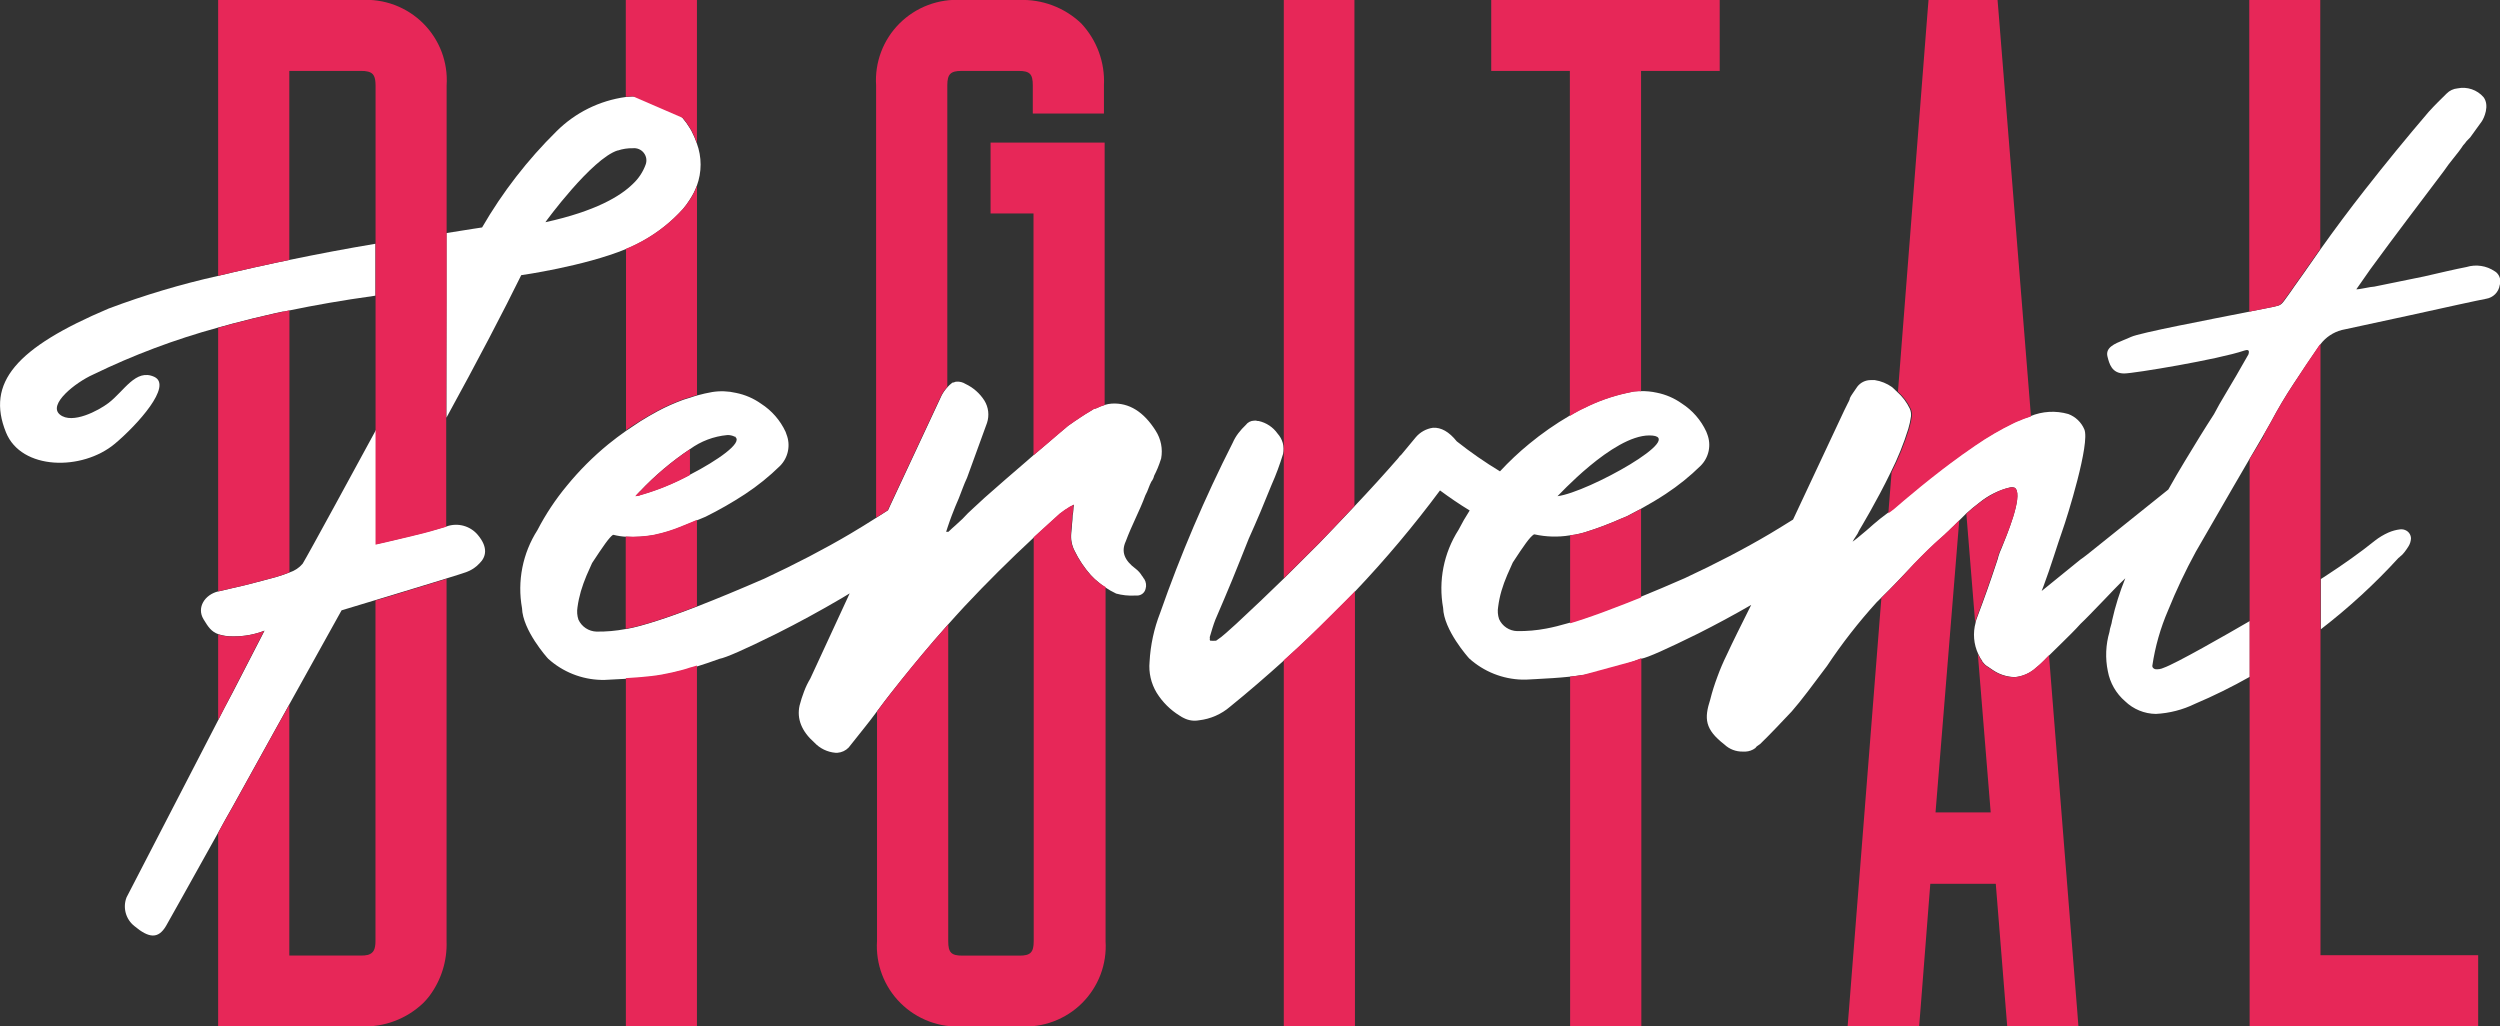 <svg width="134" height="55" viewBox="0 0 134 55" fill="none" xmlns="http://www.w3.org/2000/svg">
<rect x="0" y="0" width="134" height="55" fill="#333333" stroke="none"/>
<g id="20201490 - Logo Fervent gevuld - Wit &#38; roze 1" clip-path="url(#clip0_731_3489)">
<path id="Vector" d="M60.864 27.785C61.049 27.381 61.242 26.959 61.39 26.551C61.461 26.422 61.52 26.286 61.568 26.147C61.609 26.034 61.657 25.923 61.712 25.815C61.786 25.724 61.836 25.616 61.86 25.502C61.924 25.377 61.989 25.241 62.049 25.098C62.11 24.954 62.174 24.773 62.238 24.573C62.333 24.058 62.227 23.527 61.943 23.086C61.307 22.075 60.519 21.577 59.588 21.633C59.459 21.642 59.332 21.666 59.209 21.705C59.059 21.749 58.914 21.806 58.773 21.875L58.728 21.898H58.667L58.626 21.92L58.452 22.029C58.278 22.131 58.103 22.237 57.937 22.35C57.713 22.497 57.49 22.648 57.248 22.822C56.869 23.128 56.517 23.441 56.153 23.754L55.396 24.396L55.017 24.728C54.26 25.373 53.525 26.019 52.779 26.675L52.181 27.227C51.976 27.411 51.776 27.604 51.59 27.811C51.45 27.94 51.325 28.057 51.212 28.159C51.098 28.261 50.962 28.378 50.833 28.506H50.712C50.738 28.419 50.772 28.321 50.803 28.227C50.863 28.038 50.935 27.849 51.015 27.63C51.139 27.298 51.268 26.992 51.393 26.706C51.469 26.506 51.541 26.328 51.609 26.143C51.677 25.958 51.749 25.796 51.833 25.611L52.904 22.667C52.969 22.47 52.99 22.26 52.966 22.054C52.942 21.847 52.873 21.648 52.764 21.471C52.517 21.082 52.163 20.772 51.745 20.576C51.61 20.491 51.451 20.449 51.291 20.456C51.231 20.454 51.172 20.47 51.121 20.501H51.068L51.022 20.531C50.94 20.593 50.864 20.663 50.795 20.739C50.67 20.873 50.563 21.023 50.477 21.184C50.333 21.494 50.185 21.814 50.038 22.124C49.28 23.747 48.513 25.39 47.735 27.053L47.599 27.351C47.398 27.483 47.186 27.615 46.978 27.747C46.516 28.042 46.039 28.335 45.547 28.627C44.191 29.427 42.654 30.227 40.976 31.012C39.62 31.601 38.421 32.098 37.379 32.503L37 32.646L36.621 32.789C35.712 33.122 34.944 33.374 34.319 33.544L33.94 33.639L33.562 33.718H33.528C33.016 33.815 32.496 33.861 31.975 33.854C31.768 33.848 31.568 33.785 31.395 33.67C31.223 33.556 31.087 33.396 31.002 33.208C30.933 32.996 30.917 32.771 30.953 32.552C30.992 32.262 31.053 31.976 31.134 31.695C31.22 31.408 31.321 31.126 31.437 30.85L31.736 30.178C32.335 29.268 32.649 28.808 32.854 28.668H32.888C33.108 28.724 33.334 28.758 33.562 28.77C33.814 28.787 34.067 28.787 34.319 28.77C34.565 28.755 34.811 28.726 35.054 28.683C35.591 28.571 36.116 28.407 36.621 28.193L37 28.038L37.379 27.879L37.545 27.811L37.822 27.695C38.551 27.334 39.258 26.929 39.938 26.483C40.609 26.041 41.236 25.535 41.809 24.973C42.024 24.756 42.172 24.48 42.233 24.181C42.295 23.882 42.269 23.571 42.157 23.286L42.108 23.147C41.822 22.529 41.365 22.005 40.791 21.637C40.391 21.353 39.935 21.156 39.454 21.06C39.033 20.961 38.597 20.945 38.17 21.014C37.905 21.06 37.64 21.12 37.379 21.192C37.25 21.226 37.125 21.271 37 21.312C36.875 21.354 36.746 21.384 36.621 21.43C36.156 21.599 35.703 21.8 35.266 22.033C34.944 22.203 34.63 22.392 34.319 22.584L33.94 22.837L33.562 23.09C33.24 23.32 32.918 23.554 32.611 23.807C31.796 24.473 31.05 25.219 30.385 26.034C29.774 26.769 29.245 27.567 28.806 28.415C28.013 29.656 27.718 31.149 27.98 32.597C28.018 33.782 29.313 35.239 29.385 35.311C30.165 36.015 31.173 36.417 32.225 36.443H32.422L32.982 36.413L33.562 36.383L33.94 36.356L34.319 36.33C34.724 36.296 35.122 36.254 35.478 36.19C35.834 36.126 36.235 36.035 36.614 35.933C36.739 35.903 36.864 35.862 36.992 35.828C37.121 35.794 37.242 35.76 37.371 35.718C37.75 35.597 38.159 35.465 38.56 35.314C38.905 35.254 39.916 34.809 41.646 33.952C42.782 33.382 43.949 32.748 45.111 32.065C45.255 31.982 45.399 31.891 45.543 31.805C44.843 33.314 44.141 34.835 43.434 36.367C43.301 36.587 43.19 36.818 43.1 37.058C43.005 37.305 42.924 37.557 42.858 37.813C42.699 38.53 42.968 39.198 43.646 39.798C43.943 40.116 44.347 40.312 44.782 40.349H44.888C45.115 40.333 45.328 40.233 45.486 40.07C45.766 39.711 46.046 39.36 46.327 39.013C46.554 38.734 46.773 38.443 46.986 38.156C47.038 38.088 47.092 38.02 47.141 37.949C47.19 37.877 47.33 37.703 47.425 37.571L47.743 37.16C48.5 36.201 49.258 35.273 50.045 34.352C50.295 34.061 50.549 33.775 50.803 33.488C51.056 33.201 51.401 32.824 51.704 32.495C52.885 31.235 54.131 29.997 55.422 28.8C55.672 28.566 55.926 28.34 56.18 28.11L56.808 27.54C56.983 27.402 57.166 27.276 57.357 27.162C57.429 27.131 57.499 27.094 57.566 27.053C57.546 27.143 57.536 27.236 57.535 27.328C57.53 27.426 57.516 27.524 57.494 27.619C57.494 27.788 57.482 27.946 57.46 28.095C57.46 28.245 57.429 28.408 57.422 28.57C57.386 28.896 57.447 29.225 57.596 29.517C57.825 29.99 58.118 30.43 58.467 30.823C58.604 30.975 58.755 31.114 58.917 31.238C59.015 31.323 59.117 31.401 59.224 31.472C59.415 31.602 59.617 31.717 59.826 31.816C60.147 31.903 60.479 31.939 60.811 31.922H60.955C61.058 31.92 61.157 31.885 61.238 31.822C61.319 31.758 61.376 31.67 61.401 31.57C61.43 31.481 61.438 31.386 61.425 31.293C61.413 31.2 61.38 31.11 61.33 31.031L61.292 30.989C61.274 30.944 61.247 30.902 61.212 30.869C61.126 30.723 61.013 30.595 60.879 30.491C60.258 30.034 60.087 29.566 60.341 29.015C60.5 28.589 60.678 28.189 60.864 27.785ZM34.3 26.34C35.106 25.487 36.005 24.727 36.981 24.075C37.566 23.648 38.255 23.387 38.977 23.32C39.117 23.313 39.257 23.343 39.382 23.407H39.42V23.43C39.798 23.743 38.477 24.671 36.989 25.441C36.139 25.904 35.239 26.27 34.308 26.532C34.23 26.553 34.15 26.569 34.069 26.577L34.3 26.34Z" fill="white"/>
<path id="Vector_2" d="M8.27 20.199C7.274 19.742 6.665 20.954 5.813 21.603C5.286 22.003 3.874 22.762 3.211 22.222C2.549 21.682 4.04 20.501 4.995 20.074C7.144 19.029 9.387 18.186 11.693 17.557L12.451 17.349C13.163 17.157 13.931 16.972 14.749 16.787L15.166 16.697H15.242L15.507 16.64C16.87 16.357 18.366 16.093 20.005 15.866L20.123 15.847V13.066C18.608 13.319 17.048 13.613 15.507 13.934L14.749 14.092C13.965 14.258 13.197 14.432 12.451 14.606L11.693 14.787C9.698 15.233 7.737 15.818 5.824 16.538C0.848 18.644 -0.757 20.516 0.322 23.18C1.14 25.203 4.396 25.256 6.157 23.784C7.365 22.769 9.266 20.667 8.27 20.199Z" fill="white"/>
<path id="Vector_3" d="M33.542 13.353C33.675 13.3 33.8 13.247 33.921 13.187C34.042 13.126 34.182 13.066 34.3 12.998L34.436 12.926C35.248 12.478 35.98 11.898 36.602 11.209C36.74 11.045 36.867 10.871 36.98 10.688C37.052 10.575 37.121 10.458 37.181 10.341C37.242 10.217 37.299 10.092 37.348 9.964C37.621 9.227 37.621 8.417 37.348 7.68C37.267 7.446 37.168 7.217 37.052 6.997C37.026 6.948 36.996 6.91 36.969 6.861C36.858 6.675 36.731 6.499 36.59 6.333C36.306 5.995 35.955 5.718 35.559 5.52C35.163 5.322 34.73 5.207 34.288 5.182C34.036 5.164 33.782 5.17 33.531 5.201C32.132 5.394 30.834 6.037 29.835 7.031C28.278 8.565 26.934 10.3 25.84 12.191C25.84 12.191 25.113 12.3 23.928 12.492V22.388C25.586 19.369 27.033 16.595 27.938 14.749C27.949 14.749 31.297 14.274 33.542 13.353ZM33.111 8.069C33.371 7.981 33.645 7.939 33.921 7.945C34.033 7.933 34.146 7.951 34.25 7.995C34.353 8.04 34.444 8.11 34.512 8.2C34.58 8.289 34.625 8.394 34.641 8.506C34.656 8.617 34.643 8.73 34.602 8.835C34.458 9.225 34.225 9.575 33.921 9.858C33.258 10.511 31.933 11.319 29.233 11.911C29.233 11.896 31.721 8.499 33.111 8.062V8.069Z" fill="white"/>
<path id="Vector_4" d="M23.939 28.215L23.788 28.257L23.625 28.302L23.182 28.43C22.75 28.555 21.697 28.808 20.91 28.993L20.531 29.079L20.152 29.166V23.045C19.285 24.641 16.502 29.763 16.222 30.215C16.041 30.429 15.803 30.589 15.537 30.676C15.431 30.721 15.313 30.763 15.196 30.804L14.779 30.936C14.294 31.076 13.829 31.182 13.609 31.246C13.389 31.31 12.912 31.423 12.473 31.521C12.17 31.589 11.89 31.653 11.716 31.699H11.693C10.973 31.876 10.534 32.567 10.905 33.186C11.152 33.593 11.322 33.861 11.716 33.997C11.96 34.075 12.216 34.112 12.473 34.107H12.553C13.11 34.108 13.662 34.005 14.181 33.801L12.473 37.114L12.094 37.828L12.045 37.918L11.704 38.583L6.782 48.101C6.679 48.367 6.665 48.659 6.739 48.935C6.814 49.21 6.975 49.455 7.198 49.633C7.986 50.294 8.482 50.335 8.898 49.633C9.042 49.388 10.22 47.274 11.697 44.625C11.822 44.395 11.95 44.165 12.075 43.931L12.454 43.263L14.753 39.111L15.207 38.296L15.51 37.749C17.081 34.926 18.308 32.714 18.308 32.714L20.13 32.163L20.508 32.05L20.887 31.936L23.186 31.235L23.629 31.099L23.704 31.076L23.943 31C24.465 30.838 24.852 30.717 24.984 30.668C25.261 30.57 25.51 30.406 25.708 30.189C26.045 29.857 26.181 29.355 25.617 28.679C25.419 28.439 25.152 28.266 24.852 28.183C24.551 28.1 24.233 28.111 23.939 28.215Z" fill="white"/>
<path id="Vector_5" d="M128.994 28.449C128.888 28.384 128.764 28.358 128.641 28.374C128.427 28.4 128.218 28.457 128.02 28.544C127.761 28.659 127.517 28.806 127.293 28.981C126.536 29.593 125.612 30.249 124.556 30.936L124.396 31.034V33.729C125.894 32.576 127.287 31.296 128.562 29.902C128.59 29.888 128.615 29.867 128.634 29.842C128.724 29.774 128.805 29.694 128.872 29.604C128.955 29.499 129.031 29.39 129.1 29.276C129.175 29.154 129.219 29.015 129.228 28.872C129.229 28.787 129.208 28.703 129.167 28.629C129.126 28.555 129.066 28.493 128.994 28.449Z" fill="white"/>
<path id="Vector_6" d="M133.788 14.587L133.72 14.542C133.501 14.393 133.251 14.294 132.989 14.255C132.727 14.215 132.459 14.234 132.205 14.312C131.618 14.425 130.763 14.625 129.933 14.817C129.789 14.851 127.256 15.364 127.256 15.364C127.074 15.364 126.499 15.512 126.298 15.508C126.298 15.508 126.946 14.576 127.055 14.425C127.707 13.534 128.361 12.653 129.017 11.783L130.994 9.164C131.153 8.93 131.327 8.699 131.512 8.473C131.698 8.247 131.891 7.997 132.027 7.786C132.094 7.717 132.155 7.642 132.209 7.563C132.27 7.494 132.334 7.429 132.402 7.367C132.504 7.22 132.603 7.08 132.701 6.952C132.8 6.824 132.906 6.676 133.023 6.507C133.141 6.337 133.455 5.657 133.118 5.208C132.949 5.013 132.73 4.867 132.485 4.784C132.241 4.701 131.978 4.685 131.724 4.737C131.503 4.757 131.297 4.854 131.141 5.012C130.975 5.171 130.816 5.329 130.66 5.488C130.505 5.646 130.342 5.812 130.176 5.997C128.998 7.375 127.843 8.786 126.745 10.19C125.942 11.213 125.154 12.27 124.39 13.345C124.212 13.591 124.037 13.844 123.863 14.1L123.632 14.428L123.541 14.561C123.42 14.734 123.295 14.912 123.163 15.093C123.03 15.274 122.898 15.47 122.784 15.636L122.511 16.014C122.379 16.198 122.28 16.349 122.083 16.391C121.966 16.425 121.705 16.482 121.326 16.553L120.569 16.704C118.399 17.134 114.696 17.837 114.222 18.059C114.086 18.123 113.95 18.176 113.821 18.229C113.34 18.425 112.84 18.629 112.961 19.112C113.056 19.49 113.189 20.018 113.855 20.018C114.378 20.018 118.914 19.263 120.292 18.791C120.648 18.667 120.516 18.954 120.52 18.988L119.872 20.12C119.675 20.463 119.474 20.803 119.266 21.146C119.058 21.49 118.85 21.852 118.668 22.203C118.176 22.958 117.653 23.815 117.115 24.705C116.812 25.204 116.513 25.717 116.222 26.238L112.772 29.004L112.443 29.268C112.128 29.525 111.651 29.906 111.5 30L109.546 31.586L109.432 31.676C109.466 31.597 109.5 31.506 109.531 31.423C109.909 30.419 110.288 29.159 110.545 28.438C110.803 27.717 112.041 23.75 111.719 23.011C111.639 22.824 111.522 22.655 111.375 22.514C111.228 22.374 111.054 22.264 110.863 22.192C110.187 21.998 109.464 22.04 108.815 22.313C108.558 22.395 108.305 22.491 108.058 22.599L107.914 22.664C107.187 23.016 106.488 23.424 105.823 23.883C105.365 24.192 104.907 24.524 104.468 24.853C103.434 25.607 102.518 26.385 101.98 26.841C101.692 27.083 101.51 27.242 101.48 27.272L101.249 27.445L101.166 27.506C100.904 27.702 100.624 27.917 100.431 28.091C100.238 28.264 99.859 28.596 99.545 28.846L99.299 29.034C99.345 28.945 99.397 28.86 99.454 28.778C99.535 28.668 99.603 28.549 99.655 28.423C99.715 28.321 100.586 26.879 101.34 25.321C101.719 24.57 102.034 23.79 102.283 22.988C102.349 22.766 102.399 22.539 102.43 22.309C102.442 22.172 102.42 22.035 102.366 21.909C102.202 21.562 101.969 21.253 101.681 20.999L101.416 20.75C101.14 20.554 100.822 20.424 100.488 20.373H100.465H100.261C100.124 20.374 99.989 20.406 99.866 20.467C99.743 20.528 99.636 20.616 99.553 20.724L99.31 21.078C99.17 21.282 99.14 21.358 99.14 21.411C99.111 21.483 99.077 21.554 99.038 21.622C99.038 21.641 99.004 21.675 98.852 21.999C97.976 23.879 97.101 25.743 96.228 27.593L96.107 27.849C95.705 28.102 95.296 28.351 94.876 28.604C93.524 29.404 91.983 30.208 90.305 30.989C89.45 31.364 88.657 31.7 87.927 31.997L87.549 32.148L87.17 32.299C86.304 32.641 85.537 32.924 84.868 33.148L84.603 33.235L84.205 33.359L84.126 33.382C83.637 33.525 83.221 33.627 82.876 33.691C82.363 33.789 81.842 33.834 81.32 33.827C81.113 33.822 80.913 33.758 80.742 33.644C80.57 33.53 80.434 33.37 80.35 33.182C80.28 32.971 80.263 32.745 80.301 32.525C80.338 32.236 80.397 31.949 80.479 31.669C80.565 31.381 80.667 31.099 80.786 30.823C80.907 30.548 81.009 30.314 81.085 30.151C81.679 29.242 81.997 28.781 82.221 28.642H82.251C82.873 28.78 83.516 28.798 84.144 28.695L84.421 28.657C84.572 28.63 84.735 28.589 84.902 28.544C85.587 28.333 86.258 28.081 86.913 27.789L87.189 27.676C87.447 27.544 87.696 27.411 87.946 27.276C88.42 27.015 88.87 26.747 89.287 26.472C89.958 26.03 90.585 25.525 91.157 24.962C91.373 24.745 91.521 24.47 91.584 24.17C91.646 23.871 91.62 23.56 91.51 23.275L91.457 23.135C91.171 22.518 90.716 21.994 90.143 21.626C89.742 21.341 89.285 21.144 88.802 21.048C88.521 20.986 88.234 20.959 87.946 20.965C87.882 20.965 87.825 20.965 87.765 20.965C87.704 20.965 87.598 20.965 87.518 20.988C87.439 21.011 87.299 21.037 87.189 21.06C86.39 21.233 85.617 21.507 84.887 21.875C84.796 21.92 84.705 21.958 84.618 22.007C84.451 22.094 84.292 22.188 84.129 22.282C83.368 22.726 82.643 23.231 81.963 23.792C81.409 24.246 80.886 24.738 80.399 25.264C79.594 24.777 78.82 24.24 78.082 23.656C77.669 23.139 77.241 22.901 76.806 22.928C76.449 22.979 76.123 23.159 75.889 23.433L75.109 24.373C75.046 24.422 74.992 24.483 74.95 24.551C74.193 25.419 73.413 26.277 72.61 27.125C72.36 27.392 72.107 27.66 71.853 27.925C71.472 28.325 71.093 28.721 70.717 29.113C70.338 29.491 69.96 29.868 69.581 30.246L68.823 31.001C67.983 31.82 67.127 32.635 66.264 33.435L65.718 33.925C65.551 34.077 65.373 34.216 65.184 34.341C65.08 34.35 64.975 34.35 64.87 34.341L64.844 34.303V34.276C64.851 34.243 64.851 34.208 64.844 34.175C64.843 34.165 64.843 34.154 64.844 34.144C64.893 33.971 64.946 33.805 64.991 33.654C65.037 33.503 65.09 33.356 65.143 33.216C65.453 32.495 65.76 31.778 66.055 31.061C66.351 30.344 66.627 29.634 66.93 28.88C67.15 28.389 67.362 27.91 67.562 27.434C67.763 26.959 67.96 26.475 68.153 25.996C68.395 25.452 68.602 24.894 68.774 24.324C68.814 24.133 68.808 23.936 68.757 23.747C68.706 23.559 68.61 23.386 68.479 23.241C68.237 22.897 67.875 22.656 67.464 22.566H67.438H67.411C67.349 22.543 67.283 22.536 67.218 22.547C67.131 22.549 67.046 22.571 66.97 22.61C66.893 22.65 66.826 22.707 66.775 22.777C66.63 22.913 66.498 23.061 66.377 23.218C66.255 23.376 66.154 23.549 66.074 23.732C64.576 26.684 63.275 29.733 62.182 32.857C61.855 33.694 61.665 34.577 61.617 35.473C61.563 36.051 61.696 36.632 61.996 37.13C62.306 37.63 62.728 38.051 63.231 38.36C63.301 38.41 63.376 38.453 63.454 38.488C63.702 38.616 63.986 38.658 64.26 38.609C64.88 38.539 65.463 38.284 65.934 37.877C66.923 37.077 67.884 36.243 68.827 35.394C69.081 35.163 69.335 34.937 69.585 34.703C70.372 33.975 71.137 33.224 71.883 32.461C72.118 32.223 72.356 31.993 72.588 31.752L72.641 31.691C74.262 29.982 75.78 28.177 77.184 26.287C77.669 26.645 78.215 27.023 78.775 27.362C78.558 27.698 78.359 28.044 78.177 28.4C77.384 29.641 77.089 31.134 77.351 32.582C77.385 33.767 78.684 35.224 78.752 35.295C79.533 35.999 80.54 36.401 81.592 36.428H81.793L82.353 36.398C82.929 36.367 83.561 36.333 84.148 36.269C84.391 36.243 84.625 36.213 84.849 36.175H84.906C85.686 36.027 86.455 35.825 87.208 35.571C87.447 35.488 87.693 35.405 87.939 35.311H87.965C88.344 35.235 89.325 34.794 91.025 33.956C91.96 33.484 92.918 32.971 93.865 32.423C93.346 33.458 92.865 34.424 92.543 35.122C92.358 35.498 92.194 35.883 92.051 36.277C91.903 36.673 91.771 37.081 91.672 37.484C91.339 38.519 91.373 39.085 92.43 39.907C92.694 40.157 93.047 40.292 93.411 40.285C93.462 40.288 93.514 40.288 93.566 40.285C93.752 40.276 93.931 40.211 94.081 40.1L94.119 40.058C94.136 40.03 94.159 40.006 94.187 39.987L94.342 39.881C94.622 39.609 94.906 39.322 95.19 39.024C95.474 38.726 95.758 38.432 96.035 38.134C96.55 37.552 97.212 36.65 97.928 35.696C98.729 34.491 99.62 33.348 100.594 32.276L100.855 32.02C101.135 31.748 101.408 31.469 101.681 31.186C101.821 31.038 101.961 30.895 102.097 30.748C102.76 30.053 103.449 29.34 104.203 28.687C104.135 28.744 104.176 28.706 104.203 28.687L104.392 28.51L104.422 28.48L104.475 28.427L104.547 28.355L104.695 28.215L104.718 28.193L104.846 28.064L104.873 28.038C104.922 27.993 104.971 27.944 105.009 27.902L105.388 27.525C105.6 27.332 105.842 27.128 106.1 26.936C106.578 26.546 107.139 26.269 107.739 26.124C107.955 26.087 108.02 26.162 108.039 26.189C108.417 26.653 107.55 28.713 107.281 29.389C107.217 29.526 107.162 29.667 107.118 29.812C107.118 29.88 106.914 30.438 106.74 30.974L106.505 31.65C106.126 32.718 105.922 33.205 105.895 33.337V33.367C105.738 33.929 105.788 34.529 106.035 35.058C106.07 35.133 106.107 35.205 106.145 35.273C106.177 35.328 106.213 35.381 106.251 35.431V35.458C106.295 35.513 106.342 35.566 106.391 35.616C106.433 35.655 106.477 35.69 106.524 35.722H106.543C106.563 35.739 106.585 35.756 106.607 35.771L106.641 35.794L106.846 35.933C107.183 36.157 107.577 36.281 107.982 36.292H108.008C108.433 36.25 108.832 36.071 109.144 35.782C109.291 35.666 109.43 35.539 109.561 35.405L109.75 35.212L109.849 35.114C110.08 34.884 110.386 34.59 110.53 34.446C110.799 34.182 111.235 33.756 111.519 33.435C111.753 33.22 112.23 32.722 112.78 32.152C113.094 31.827 113.491 31.397 113.916 30.997C113.617 31.731 113.38 32.488 113.207 33.261C113.195 33.356 113.173 33.45 113.143 33.541C113.106 33.648 113.081 33.76 113.067 33.873C112.866 34.556 112.836 35.278 112.98 35.975C113.095 36.601 113.421 37.17 113.904 37.586C114.347 38.015 114.938 38.258 115.555 38.266C116.283 38.228 116.995 38.045 117.649 37.726C118.655 37.299 119.636 36.815 120.588 36.277V33.288C119.342 34.012 116.623 35.571 115.964 35.797C115.825 35.862 115.67 35.886 115.517 35.869C115.336 35.805 115.366 35.677 115.366 35.677C115.517 34.657 115.801 33.661 116.21 32.714C116.645 31.64 117.14 30.591 117.695 29.574C118.482 28.204 119.012 27.291 119.709 26.087L120.588 24.577L121.345 23.282L121.724 22.614C122.094 21.916 122.498 21.235 122.935 20.576L123.625 19.542C123.844 19.218 124.06 18.897 124.28 18.58C124.28 18.58 124.318 18.523 124.382 18.444C124.666 18.074 125.066 17.808 125.518 17.689C125.897 17.61 127.468 17.27 129.112 16.912C130.975 16.5 132.898 16.078 133.258 16.014C133.441 15.985 133.61 15.898 133.741 15.768C133.871 15.637 133.957 15.468 133.985 15.285C134.026 15.162 134.029 15.03 133.994 14.906C133.958 14.782 133.887 14.671 133.788 14.587ZM88.404 23.339C90.586 23.339 85.121 26.389 83.482 26.596C83.486 26.615 86.447 23.339 88.404 23.339Z" fill="white"/>
<path id="Vector_7" d="M87.934 35.295L87.556 35.435L84.86 36.171C84.636 36.209 84.401 36.239 84.159 36.265V55.015H87.976V35.273L87.934 35.295Z" fill="#E72758"/>
<path id="Vector_8" d="M12.53 34.114H12.451C12.194 34.12 11.938 34.083 11.693 34.005V38.594L12.451 37.126L14.159 33.812C13.64 34.015 13.087 34.117 12.53 34.114Z" fill="#E72758"/>
<path id="Vector_9" d="M23.939 16.161V12.481V4.574C23.979 3.963 23.887 3.351 23.671 2.778C23.454 2.206 23.117 1.685 22.683 1.252C22.249 0.82 21.727 0.484 21.152 0.268C20.577 0.052 19.963 -0.039 19.35 0H11.693V14.783L12.451 14.602C13.208 14.428 13.965 14.255 14.749 14.089L15.507 13.93V3.801H19.35C19.477 3.797 19.605 3.81 19.729 3.838C20.032 3.914 20.13 4.125 20.13 4.593V29.193L20.509 29.106L20.887 29.019C21.69 28.831 22.743 28.581 23.16 28.457C23.353 28.4 23.557 28.336 23.765 28.279L23.917 28.238V22.388L23.939 16.161Z" fill="#E72758"/>
<path id="Vector_10" d="M15.242 16.693L14.749 16.799C13.931 16.98 13.163 17.176 12.451 17.361L11.693 17.568V31.699C11.867 31.653 12.148 31.589 12.451 31.521C12.882 31.423 13.352 31.317 13.587 31.246C13.822 31.174 14.272 31.076 14.757 30.936C15.014 30.864 15.267 30.777 15.514 30.676V16.636L15.242 16.693Z" fill="#E72758"/>
<path id="Vector_11" d="M132.054 51.2H124.378V18.429C124.314 18.508 124.28 18.561 124.276 18.565C124.056 18.882 123.84 19.203 123.621 19.527L122.935 20.576C122.495 21.241 122.088 21.928 121.716 22.633L121.337 23.301V23.362C120.959 24 120.652 24.494 120.58 24.596V55.015H132.83V51.2H132.054Z" fill="#E72758"/>
<path id="Vector_12" d="M34.3 26.339L34.062 26.596C34.142 26.587 34.222 26.572 34.3 26.551V26.339Z" fill="#E72758"/>
<path id="Vector_13" d="M36.599 28.177C36.093 28.392 35.568 28.556 35.031 28.668C34.788 28.711 34.543 28.74 34.296 28.755C34.044 28.772 33.791 28.772 33.539 28.755V33.707L33.918 33.627L34.296 33.533C34.921 33.367 35.69 33.114 36.599 32.778L36.977 32.635L37.356 32.491V27.864L36.977 28.023L36.599 28.177Z" fill="#E72758"/>
<path id="Vector_14" d="M34.3 26.34L34.062 26.596C34.142 26.587 34.222 26.572 34.3 26.551C35.232 26.289 36.131 25.923 36.981 25.46V24.079C36.005 24.73 35.106 25.488 34.3 26.34Z" fill="#E72758"/>
<path id="Vector_15" d="M36.599 6.322C36.739 6.487 36.866 6.664 36.977 6.85C37.004 6.899 37.034 6.937 37.061 6.986C37.176 7.206 37.275 7.434 37.356 7.669V0H33.543V5.189C33.672 5.189 33.797 5.167 33.922 5.163" fill="#E72758"/>
<path id="Vector_16" d="M36.599 35.899C36.22 36.001 35.823 36.092 35.463 36.156C35.103 36.22 34.706 36.262 34.304 36.296L33.925 36.322L33.547 36.348V55H37.356V35.673C37.227 35.714 37.103 35.745 36.978 35.782C36.853 35.82 36.728 35.869 36.599 35.899Z" fill="#E72758"/>
<path id="Vector_17" d="M34.3 22.565C34.61 22.373 34.925 22.188 35.246 22.014C35.683 21.781 36.136 21.58 36.602 21.411C36.727 21.365 36.852 21.331 36.981 21.294C37.106 21.252 37.231 21.207 37.359 21.173V9.952C37.31 10.081 37.253 10.205 37.193 10.33C37.034 10.638 36.84 10.927 36.613 11.19C35.992 11.879 35.26 12.459 34.447 12.908L34.311 12.979C34.194 13.047 34.065 13.107 33.932 13.168C33.811 13.228 33.686 13.281 33.554 13.334V23.052L33.932 22.799L34.3 22.565Z" fill="#E72758"/>
<path id="Vector_18" d="M57.952 1.253C57.51 0.831 56.986 0.503 56.414 0.288C55.841 0.072 55.231 -0.025 54.619 9.78839e-05H51.552C50.939 -0.039 50.325 0.052 49.75 0.268C49.175 0.484 48.653 0.82 48.218 1.252C47.783 1.685 47.446 2.205 47.229 2.778C47.012 3.351 46.92 3.963 46.959 4.574V27.747C47.167 27.615 47.379 27.483 47.58 27.351L47.716 27.053C48.489 25.392 49.256 23.749 50.019 22.124C50.166 21.814 50.314 21.494 50.458 21.184C50.544 21.023 50.651 20.873 50.776 20.739V4.574C50.776 3.974 50.95 3.801 51.533 3.801H54.6C55.203 3.801 55.358 3.974 55.358 4.574V6.084H59.171V4.574C59.202 3.968 59.109 3.361 58.9 2.79C58.691 2.22 58.368 1.697 57.952 1.253Z" fill="#E72758"/>
<path id="Vector_19" d="M53.851 7.643H53.094V11.443H55.396V24.403L56.153 23.762C56.532 23.448 56.88 23.135 57.248 22.83C57.49 22.656 57.714 22.505 57.937 22.358C58.103 22.245 58.278 22.139 58.452 22.037L58.626 21.927L58.668 21.905H58.728L58.774 21.882C58.914 21.814 59.06 21.757 59.209 21.712V7.643H53.851Z" fill="#E72758"/>
<path id="Vector_20" d="M58.902 31.231C58.739 31.106 58.588 30.967 58.451 30.816C58.102 30.422 57.809 29.983 57.58 29.51C57.431 29.218 57.37 28.888 57.406 28.562C57.406 28.4 57.429 28.238 57.444 28.087C57.459 27.936 57.467 27.781 57.478 27.611C57.501 27.516 57.515 27.419 57.52 27.321C57.52 27.228 57.531 27.136 57.55 27.045C57.483 27.087 57.414 27.123 57.342 27.155C57.15 27.268 56.967 27.394 56.793 27.532L56.164 28.102C55.91 28.332 55.657 28.559 55.407 28.793V50.448C55.407 51.048 55.232 51.222 54.649 51.222H51.582C50.98 51.222 50.825 51.048 50.825 50.448V33.465C50.571 33.752 50.317 34.039 50.067 34.329C49.28 35.239 48.511 36.178 47.765 37.137L47.447 37.548C47.352 37.673 47.254 37.794 47.163 37.926C47.072 38.058 47.061 38.066 47.008 38.133V50.441C46.969 51.052 47.061 51.664 47.278 52.237C47.495 52.81 47.832 53.33 48.267 53.763C48.702 54.196 49.224 54.531 49.798 54.747C50.373 54.963 50.988 55.054 51.601 55.015H54.668C55.281 55.054 55.895 54.963 56.47 54.747C57.045 54.531 57.567 54.196 58.001 53.763C58.435 53.33 58.772 52.81 58.989 52.237C59.206 51.664 59.297 51.052 59.258 50.441V31.465C59.134 31.395 59.015 31.317 58.902 31.231Z" fill="#E72758"/>
<path id="Vector_21" d="M72.572 31.748C72.341 31.989 72.102 32.219 71.867 32.457C71.11 33.212 70.353 33.967 69.569 34.699C69.319 34.933 69.065 35.159 68.811 35.39V55.015H72.625V31.687L72.572 31.748Z" fill="#E72758"/>
<path id="Vector_22" d="M71.867 0H68.811V30.997L69.569 30.242C69.948 29.864 70.326 29.487 70.705 29.11C71.084 28.732 71.462 28.321 71.841 27.921C72.095 27.657 72.348 27.389 72.598 27.121V0H71.867Z" fill="#E72758"/>
<path id="Vector_23" d="M23.701 31.099L23.625 31.121L23.182 31.257L20.884 31.959L20.126 32.186V50.426C20.126 50.875 20.028 51.086 19.725 51.181C19.601 51.209 19.474 51.222 19.346 51.218H15.507V37.771L15.204 38.319L14.749 39.134L12.451 43.285L12.072 43.953C11.94 44.187 11.811 44.417 11.693 44.648V55.015H19.35C19.962 55.041 20.573 54.944 21.146 54.728C21.72 54.513 22.244 54.184 22.686 53.762C22.797 53.651 22.9 53.534 22.997 53.411C23.643 52.559 23.974 51.512 23.936 50.445V31.023L23.701 31.099Z" fill="#E72758"/>
<path id="Vector_24" d="M87.204 21.067C87.314 21.044 87.424 21.014 87.533 20.995C87.643 20.977 87.696 20.995 87.779 20.973C87.863 20.95 87.897 20.973 87.961 20.973V3.801H92.176V0H79.93V3.801H84.144V22.294C84.307 22.199 84.466 22.105 84.633 22.018C84.72 21.969 84.811 21.931 84.902 21.886C85.631 21.517 86.405 21.242 87.204 21.067Z" fill="#E72758"/>
<path id="Vector_25" d="M107.126 0.694L107.069 0H103.369L103.313 0.694L101.73 20.995C102.018 21.249 102.252 21.558 102.415 21.905C102.469 22.031 102.491 22.168 102.48 22.305C102.446 22.535 102.397 22.762 102.332 22.984C102.083 23.787 101.768 24.567 101.389 25.317L101.215 27.513L101.298 27.453L101.529 27.279C101.559 27.249 101.741 27.09 102.029 26.849C102.499 26.449 103.26 25.819 104.134 25.147L104.513 24.86C104.952 24.532 105.411 24.2 105.869 23.89C106.533 23.431 107.232 23.024 107.959 22.671L108.103 22.607C108.35 22.498 108.603 22.402 108.86 22.32L107.126 0.694Z" fill="#E72758"/>
<path id="Vector_26" d="M108.046 26.196C108.046 26.17 107.963 26.094 107.747 26.132C107.533 26.172 107.324 26.238 107.126 26.328C106.764 26.494 106.422 26.701 106.107 26.943C105.85 27.136 105.608 27.34 105.396 27.532L105.869 33.374V33.344C105.895 33.212 106.104 32.725 106.478 31.657L106.713 30.982C106.895 30.446 107.092 29.887 107.092 29.819C107.136 29.674 107.19 29.533 107.255 29.396C107.558 28.721 108.417 26.66 108.046 26.196Z" fill="#E72758"/>
<path id="Vector_27" d="M122.488 16.002L122.761 15.625C122.882 15.449 123.008 15.268 123.139 15.081C123.276 14.9 123.401 14.723 123.518 14.549L123.609 14.417L123.84 14.089C124.014 13.84 124.188 13.587 124.366 13.334V0H120.561V16.704L121.318 16.553C121.697 16.482 121.943 16.425 122.075 16.391C122.257 16.338 122.355 16.187 122.488 16.002Z" fill="#E72758"/>
<path id="Vector_28" d="M111.34 54.185L109.825 35.122L109.727 35.22L109.538 35.413C109.407 35.547 109.268 35.673 109.121 35.79C108.808 36.079 108.409 36.258 107.985 36.299H107.958C107.554 36.288 107.16 36.164 106.822 35.941L106.618 35.801L106.584 35.779C106.443 35.697 106.322 35.586 106.228 35.454V35.428C106.19 35.375 106.156 35.326 106.122 35.269C106.088 35.212 106.046 35.13 106.012 35.054L106.701 43.546H103.744L105.016 27.887L104.88 28.019L104.853 28.046L104.725 28.174L104.702 28.196L104.554 28.336L104.482 28.408L104.429 28.461L104.38 28.502L104.191 28.68C104.119 28.744 104.16 28.706 104.191 28.68C103.623 29.166 103.096 29.691 102.589 30.216L102.085 30.767C101.949 30.914 101.809 31.057 101.669 31.204C101.396 31.488 101.123 31.767 100.843 32.038L99.098 54.193L99.033 55.008H102.865L102.922 54.313L103.464 47.373H106.974L107.531 54.321L107.587 55.015H111.404L111.34 54.185Z" fill="#E72758"/>
<path id="Vector_29" d="M87.204 27.672L86.927 27.785C86.273 28.077 85.602 28.329 84.916 28.54C84.75 28.585 84.587 28.627 84.436 28.653L84.159 28.691V33.408L84.239 33.386L84.636 33.261L84.901 33.174C85.568 32.95 86.335 32.667 87.204 32.325L87.582 32.174L87.961 32.023V27.272C87.719 27.408 87.461 27.54 87.204 27.672Z" fill="#E72758"/>
</g>
<defs>
<clipPath id="clip0_731_3489">
<rect width="134" height="55" fill="white"/>
</clipPath>
</defs>
</svg>
